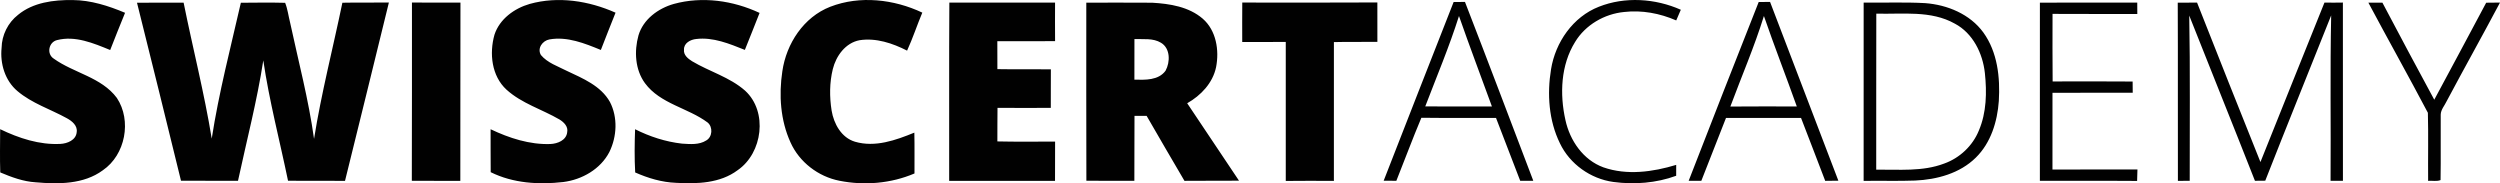 <?xml version="1.0" encoding="UTF-8"?> <svg xmlns="http://www.w3.org/2000/svg" viewBox="163.1 401.73 1271.4 93.22"><g fill="#010101"><path d="M172.28 409.27c7.67-6.33 18.1-7.63 27.72-7.52 9.28.07 18.22 2.92 26.7 6.49-2.58 6.28-5.08 12.6-7.56 18.93-8.45-3.46-17.78-7.43-27.03-5.05-4.26 1.01-5.44 7.04-1.67 9.43 10.23 7.35 24.22 9.41 32.09 19.98 7.65 11.54 4.34 28.95-7.13 36.79-9.77 7.21-22.68 7.13-34.23 6.11-6.27-.39-12.2-2.6-17.94-5.02-.25-7.33-.07-14.66-.05-21.99 9.5 4.59 19.98 8.05 30.65 7.49 3.5-.17 7.92-1.93 8.27-5.94.55-3.33-2.38-5.69-4.97-7.1-8.36-4.61-17.79-7.57-25.16-13.82-6.32-5.32-8.89-13.93-8.06-21.98.1-6.5 3.24-12.81 8.37-16.8ZM432.48 403.73c14.5-4.04 30.07-1.6 43.66 4.45-2.55 6.3-4.99 12.63-7.47 18.96-8.23-3.37-17.07-6.95-26.13-5.37-3.54.64-6.38 4.51-4.35 7.95 3.38 4.02 8.59 5.69 13.13 8.03 8.15 3.85 17.36 7.59 21.98 15.86 4.04 7.83 3.55 17.59-.29 25.41-4.51 8.73-13.92 14.08-23.47 15.28-12.43 1.44-25.52.63-36.89-5.01-.1-7.28 0-14.56-.05-21.84 9.48 4.51 19.84 7.9 30.46 7.52 3.6-.17 8.08-1.91 8.49-6.02.59-2.88-1.7-5.09-3.91-6.45-8.9-5.18-19.2-8.14-26.94-15.16-7.62-6.96-8.82-18.48-6.13-27.97 2.6-7.97 10.1-13.39 17.91-15.64ZM505.77 403.73c14.49-3.97 30.13-1.74 43.62 4.57-2.52 6.26-4.91 12.57-7.49 18.81-7.84-3.13-16.09-6.58-24.72-5.55-2.89.27-6.37 2.07-6.23 5.42-.32 2.74 2.05 4.59 4.11 5.89 8.83 5.27 19.17 8.09 26.99 14.99 11.64 10.68 8.89 31.7-3.81 40.42-8.91 6.68-20.66 7.04-31.33 6.43-7.22-.27-14.21-2.37-20.78-5.28-.41-7.31-.31-14.66-.05-21.98 7.45 3.75 15.52 6.38 23.84 7.32 4.13.25 8.69.73 12.36-1.62 3.15-1.79 3.45-6.81.7-9.11-10.02-7.49-24.09-9.47-31.87-20-5.06-6.91-5.53-16.27-3.31-24.31 2.4-8.17 10.04-13.77 17.97-16ZM585.34 405.16c15.06-5.83 32.42-3.82 46.81 2.99-2.69 6.4-4.84 13.02-7.74 19.33-7.39-3.77-15.79-6.59-24.17-5.3-7.17 1.35-11.94 7.97-13.61 14.7-1.69 6.86-1.7 14.09-.61 21.05 1.11 6.74 4.96 13.81 11.91 15.88 10.23 2.99 20.73-.77 30.17-4.63.16 6.92.04 13.85.07 20.77-11.96 5.09-25.47 6.25-38.17 3.7-10.75-2.1-20.4-9.48-24.88-19.51-5.13-11.24-5.98-24.09-4.15-36.18 2.03-14.05 10.84-27.54 24.37-32.8ZM976.22 405.16c13.31-5.27 28.7-4.23 41.68 1.53-.82 1.79-1.6 3.6-2.34 5.43-8.31-3.62-17.47-5.34-26.51-4.29-10.02.97-19.67 6.56-24.92 15.24-7.3 11.74-7.87 26.54-4.91 39.73 2.26 10.41 9.02 20.3 19.32 24.04 11.95 4.18 25.15 2.35 37.01-1.26-.04 1.84-.04 3.68-.01 5.54-10.17 3.73-21.29 4.58-31.98 3.14-11.55-1.59-22.12-9.1-27.14-19.65-5.69-11.58-6.58-25.08-4.52-37.67 2.21-13.7 11.16-26.65 24.32-31.78ZM232.77 403.11c7.91-.04 15.81-.01 23.71-.03 4.65 23.07 10.5 45.91 14.3 69.14 3.6-23.3 9.57-46.13 14.81-69.09 7.51-.05 15.02-.17 22.52.03 1.28 3.21 1.67 6.69 2.52 10.03 4.23 19.69 9.41 39.2 12.18 59.17 3.71-23.29 9.63-46.15 14.41-69.24 7.88-.17 15.76 0 23.65-.1-7.35 30.25-14.87 60.46-22.31 90.68-9.66-.05-19.32.02-28.98-.05-4.22-20.39-9.54-40.58-12.58-61.2-3.18 20.62-8.48 40.84-12.86 61.22-9.66-.02-19.32.03-28.99-.02-7.32-30.21-14.9-60.36-22.38-90.54ZM372.6 403.03c8.22.06 16.44-.03 24.67.03-.1 30.22.01 60.44-.07 90.65-8.22-.07-16.45.06-24.67-.05.14-30.21.02-60.42.07-90.63ZM645.9 403.06c17.92-.03 35.84-.02 53.76.01-.05 6.52-.02 13.05.01 19.58-9.79.1-19.58.03-29.37.03.04 4.74.01 9.47.03 14.21 9.06.16 18.13.02 27.2.09-.09 6.53.03 13.07-.04 19.61-9.03 0-18.07.09-27.1-.01-.12 5.68 0 11.37-.07 17.07 9.78.23 19.57.08 29.36.09-.01 6.65.02 13.31-.04 19.97-17.95-.03-35.89-.01-53.83-.01.07-30.22-.11-60.43.09-90.64ZM715.55 403.08c11.16.01 22.33-.06 33.49.03 9.01.51 18.66 2.04 25.73 8.13 6.88 5.99 8.46 16.08 6.78 24.65-1.67 8.05-7.72 14.4-14.69 18.35 8.78 13.13 17.54 26.27 26.35 39.38-9.25.11-18.5-.05-27.74.08-6.41-11.01-12.91-21.96-19.23-33.03-2.07 0-4.13-.01-6.18-.02-.09 11.01.01 22.01-.07 33.02-8.14-.01-16.27.02-24.4-.01-.13-30.2-.01-60.39-.04-90.58m24.48 18.5c-.05 6.89-.03 13.78-.02 20.66 5.46.13 12.24.41 15.84-4.53 2.42-4.43 2.5-11.37-2.32-14.24-4.05-2.46-9-1.69-13.5-1.89ZM794.87 403.03c22.9 0 45.8.1 68.7-.05.02 6.68 0 13.37.01 20.05-7.37.09-14.74-.09-22.11.11.02 23.53.04 47.06-.01 70.59-8.16-.02-16.32-.11-24.47.02-.01-23.56-.02-47.12 0-70.68-7.38-.02-14.76-.04-22.14.01-.02-6.69-.04-13.37.02-20.05ZM902.36 402.75c1.92-.01 3.84-.01 5.77-.03 11.72 30.26 23.2 60.61 34.74 90.94-2.23-.02-4.44-.02-6.65.02-4.08-10.68-8.19-21.33-12.31-31.99-12.66-.04-25.31.1-37.96-.07-4.47 10.59-8.44 21.38-12.72 32.05-2.16-.01-4.31-.01-6.45-.03 11.78-30.32 23.71-60.6 35.58-90.89m-14.43 53.09c11.3.07 22.6.04 33.9.03-5.59-15.34-11.37-30.6-16.75-46-4.93 15.6-11.31 30.7-17.15 45.97ZM1021.89 493.67c11.73-30.36 23.69-60.63 35.61-90.91 1.91-.04 3.84-.05 5.78-.06 11.58 30.3 23.13 60.62 34.74 90.92-2.24.05-4.47.08-6.69.08-4.01-10.7-8.24-21.31-12.29-31.99-12.72-.05-25.44-.04-38.16-.02-4.21 10.65-8.38 21.32-12.55 31.99-2.16-.01-4.3 0-6.44-.01m38.27-83.81c-4.85 15.64-11.37 30.71-17.07 46.05 11.27-.12 22.54-.04 33.8-.04-5.47-15.37-11.42-30.58-16.73-46.01ZM1110.88 403.06c10.42.12 20.86-.31 31.27.26 11.28.85 22.79 5.57 29.61 14.94 7.21 9.99 8.58 22.86 7.86 34.83-.74 10.47-4.04 21.3-11.71 28.81-8.1 8.01-19.76 11.16-30.87 11.65-8.72.33-17.45.02-26.17.17-.01-30.22-.04-60.44.01-90.66m6.39 84.95c11.54-.13 23.53 1.09 34.56-3.1 7.89-2.81 14.5-9.02 17.64-16.8 3.92-9.16 4.09-19.47 3.06-29.23-1.09-10.02-6.08-20.25-15.27-25.12-12.16-6.86-26.61-4.72-39.95-5.09-.08 26.44 0 52.89-.04 79.34ZM1200.51 403.07c16.5-.04 33.01.01 49.51-.01-.01 1.93.01 3.86.03 5.79-14.37.06-28.74-.07-43.11-.06-.02 11.45-.07 22.91.05 34.36 13.56 0 27.12-.1 40.68.04-.02 1.9-.01 3.8.05 5.71-13.61.01-27.21-.03-40.81.01-.04 13.02.01 26.03-.01 39.05 14.41-.08 28.82-.03 43.22-.03-.05 1.93-.1 3.87-.17 5.81-16.48-.14-32.96.03-49.45-.07.01-30.2.02-60.4.01-90.6ZM1270.61 403.08c3.27-.02 6.55-.02 9.83-.02 10.66 27.06 21.4 54.09 32.23 81.08 10.88-27.02 21.62-54.1 32.56-81.1 3.12.06 6.24.05 9.37-.01 0 30.21-.03 60.43.02 90.64-2.11.02-4.21 0-6.29 0 .21-28.04-.28-56.08.31-84.11-11.16 28.03-22.5 55.98-33.52 84.06-1.76.03-3.52.04-5.25.05-11.02-28.05-22.32-55.99-33.41-84.02.52 28 .19 56.01.24 84.01-2.02.01-4.02.03-6.01.06-.09-30.21.07-60.43-.08-90.64ZM1367.55 403.07c2.37 0 4.75-.01 7.14 0 8.69 16.51 17.5 32.96 26.38 49.37 8.85-16.42 17.63-32.88 26.41-49.33 2.33-.02 4.66-.05 7.02-.07-8.9 16.79-18.2 33.36-27.12 50.14-1.04 2.25-2.97 4.26-3.03 6.85-.1 11.08.12 22.18-.08 33.27-1.94.81-4.26.21-6.32.4-.11-11.54.17-23.09-.13-34.62-9.9-18.76-20.28-37.28-30.27-56.01Z"></path></g></svg> 